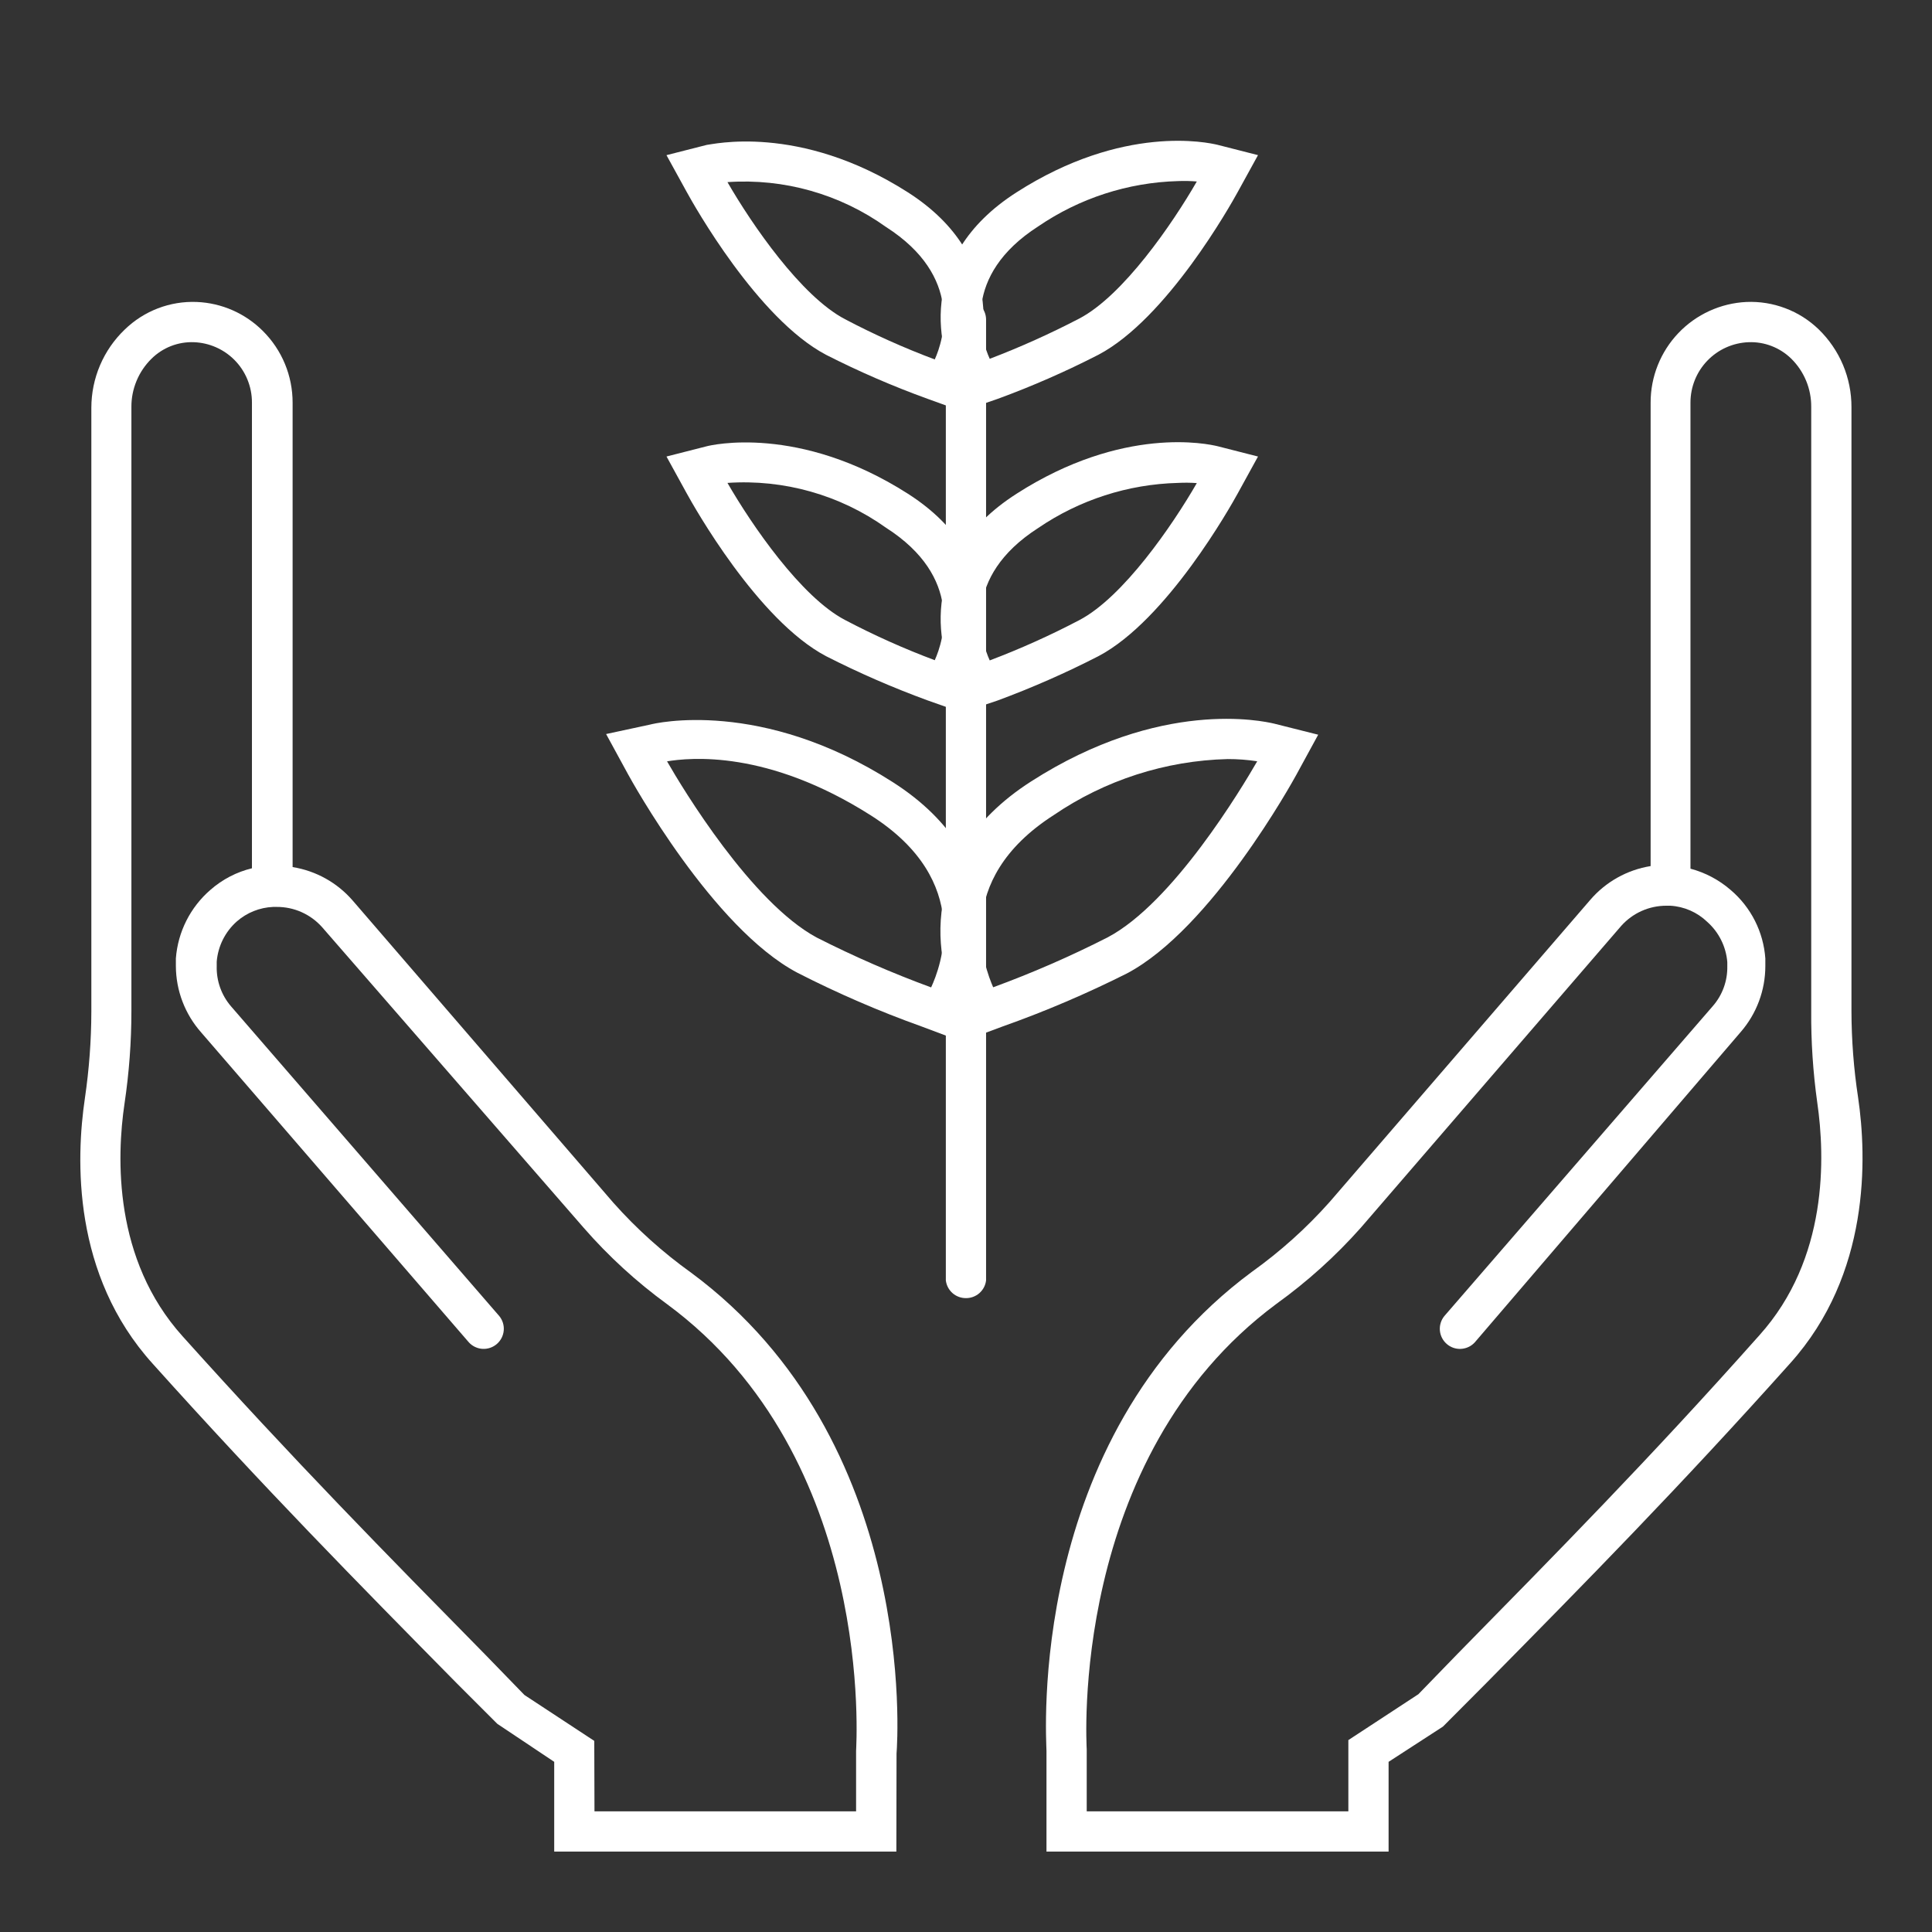 <?xml version="1.0" encoding="UTF-8"?> <svg xmlns="http://www.w3.org/2000/svg" width="64" height="64" viewBox="0 0 64 64" fill="none"><rect x="0" y="0" width="64" height="64" fill="#333333" stroke="none"/><path d="M31.999 43.002C31.835 43.003 31.676 42.944 31.553 42.836C31.43 42.727 31.352 42.578 31.332 42.415V10.588C31.332 10.412 31.402 10.242 31.527 10.117C31.652 9.992 31.822 9.922 31.999 9.922C32.175 9.922 32.345 9.992 32.47 10.117C32.595 10.242 32.665 10.412 32.665 10.588V42.415C32.646 42.578 32.567 42.727 32.444 42.836C32.321 42.944 32.163 43.003 31.999 43.002Z" fill="white"></path><path d="M31.431 34.342L30.525 34.002C29.117 33.498 27.743 32.903 26.412 32.222C23.611 30.742 20.918 25.856 20.805 25.649L20.078 24.316L21.538 24.002C21.685 23.962 25.218 23.116 29.585 25.916C33.645 28.516 32.645 32.302 31.918 33.536L31.431 34.342ZM22.098 25.222C22.625 26.142 24.892 29.889 27.052 31.056C28.282 31.681 29.549 32.233 30.845 32.709C31.151 32.042 32.278 29.189 28.845 27.009C25.412 24.829 22.858 25.096 22.085 25.222H22.098Z" fill="white"></path><path d="M32.313 34.338L31.827 33.505C31.093 32.278 30.08 28.498 34.16 25.884C38.453 23.131 41.833 23.884 42.207 23.971L43.667 24.338L42.94 25.671C42.827 25.878 40.133 30.765 37.333 32.245C36.002 32.914 34.631 33.5 33.227 33.998L32.313 34.338ZM40.667 25.145C38.605 25.197 36.603 25.843 34.9 27.005C31.507 29.184 32.62 32.058 32.9 32.705C34.196 32.23 35.463 31.678 36.693 31.051C38.853 29.911 41.12 26.131 41.647 25.218C41.322 25.169 40.995 25.144 40.667 25.145Z" fill="white"></path><path d="M31.565 23.497L30.732 23.203C29.581 22.782 28.457 22.293 27.365 21.737C25.098 20.543 22.978 16.763 22.745 16.337L22.078 15.123L23.412 14.783C23.538 14.75 26.458 14.043 30.078 16.357C33.471 18.53 32.632 21.69 32.025 22.73L31.565 23.497ZM24.098 15.997C24.905 17.397 26.538 19.777 27.991 20.537C28.953 21.043 29.947 21.489 30.965 21.87C31.265 21.203 31.912 19.123 29.352 17.483C27.825 16.395 25.968 15.87 24.098 15.997Z" fill="white"></path><path d="M32.18 23.497L31.726 22.73C31.113 21.703 30.26 18.543 33.673 16.357C37.206 14.09 40.013 14.703 40.34 14.783L41.673 15.123L41.006 16.337C40.773 16.763 38.653 20.543 36.386 21.737C35.305 22.292 34.192 22.781 33.053 23.203L32.18 23.497ZM39.02 15.997C37.366 16.04 35.76 16.558 34.393 17.49C31.84 19.13 32.48 21.203 32.786 21.877C33.801 21.493 34.792 21.047 35.753 20.543C37.206 19.783 38.84 17.403 39.646 16.003C39.438 15.988 39.228 15.986 39.02 15.997Z" fill="white"></path><path d="M31.565 13.514L30.732 13.213C29.58 12.796 28.456 12.309 27.365 11.754C25.098 10.56 22.978 6.78 22.745 6.353L22.078 5.14L23.412 4.8C23.538 4.8 26.458 4.06 30.078 6.373C33.471 8.547 32.632 11.707 32.025 12.747L31.565 13.514ZM24.098 6.033C24.905 7.433 26.538 9.813 27.991 10.573C28.953 11.08 29.947 11.525 30.965 11.907C31.265 11.24 31.912 9.16 29.352 7.52C27.826 6.429 25.969 5.903 24.098 6.033Z" fill="white"></path><path d="M32.18 13.512L31.726 12.746C31.113 11.719 30.26 8.559 33.673 6.372C37.206 4.106 40.013 4.719 40.34 4.799L41.673 5.139L41.006 6.352C40.773 6.779 38.653 10.559 36.386 11.752C35.306 12.306 34.193 12.794 33.053 13.212L32.18 13.512ZM39.02 5.999C37.365 6.045 35.759 6.566 34.393 7.499C31.84 9.139 32.48 11.212 32.786 11.886C33.8 11.499 34.791 11.053 35.753 10.552C37.206 9.792 38.84 7.412 39.646 6.012C39.438 5.995 39.228 5.99 39.02 5.999Z" fill="white"></path><path d="M45.999 61.336H34.666V58.003C34.666 57.636 33.966 47.683 41.472 42.13C42.416 41.455 43.282 40.677 44.052 39.81L52.679 29.81C53.192 29.212 53.901 28.815 54.679 28.69V13.336C54.678 12.479 55.007 11.655 55.598 11.034C56.189 10.413 56.996 10.044 57.852 10.003C58.292 9.984 58.731 10.055 59.142 10.211C59.554 10.366 59.929 10.604 60.246 10.91C60.591 11.245 60.865 11.646 61.052 12.089C61.238 12.532 61.334 13.009 61.332 13.49V33.49C61.334 34.449 61.407 35.408 61.552 36.356C61.846 38.356 61.952 42.21 59.306 45.156C55.639 49.256 52.532 52.41 49.246 55.743L47.799 57.196L45.999 58.363V61.336ZM35.999 60.003H44.666V57.643L46.986 56.123L48.279 54.79C51.552 51.456 54.646 48.323 58.279 44.236C60.566 41.696 60.459 38.316 60.199 36.523C60.058 35.516 59.991 34.5 59.999 33.483V13.483C60.002 13.184 59.944 12.888 59.83 12.612C59.715 12.336 59.546 12.085 59.332 11.876C59.147 11.696 58.926 11.555 58.684 11.462C58.443 11.369 58.184 11.326 57.926 11.336C57.408 11.355 56.918 11.574 56.559 11.947C56.199 12.32 55.999 12.818 55.999 13.336V28.776C56.492 28.907 56.948 29.149 57.332 29.483C57.665 29.766 57.937 30.112 58.134 30.501C58.331 30.89 58.448 31.315 58.479 31.75C58.479 31.836 58.479 31.916 58.479 32.003C58.479 32.804 58.19 33.578 57.666 34.183L48.852 44.47C48.735 44.597 48.572 44.673 48.399 44.683C48.227 44.693 48.056 44.635 47.926 44.521C47.795 44.407 47.713 44.248 47.698 44.075C47.683 43.902 47.736 43.731 47.846 43.596L56.732 33.336C57.056 32.969 57.23 32.493 57.219 32.003V31.87C57.177 31.356 56.938 30.878 56.552 30.536C56.222 30.219 55.79 30.03 55.332 30.003H55.199C54.917 30.003 54.639 30.062 54.381 30.177C54.124 30.292 53.894 30.46 53.706 30.67L45.079 40.67C44.244 41.61 43.307 42.455 42.286 43.19C35.379 48.31 35.999 57.856 35.999 57.95V60.003Z" fill="white"></path><path d="M29.693 61.336H18.359V58.363L16.473 57.103L15.139 55.769C11.853 52.436 8.746 49.283 5.059 45.176C2.393 42.229 2.513 38.396 2.813 36.376C2.952 35.427 3.024 34.469 3.026 33.509V13.509C3.026 13.025 3.124 12.545 3.314 12.099C3.504 11.653 3.783 11.251 4.133 10.916C4.448 10.61 4.822 10.371 5.232 10.214C5.642 10.057 6.08 9.985 6.519 10.003C7.346 10.037 8.129 10.382 8.713 10.969C9.024 11.28 9.271 11.649 9.439 12.055C9.607 12.461 9.693 12.896 9.693 13.336V28.723C10.471 28.848 11.179 29.244 11.693 29.843L20.319 39.843C21.09 40.71 21.956 41.488 22.899 42.163C30.406 47.716 29.733 57.669 29.699 58.089L29.693 61.336ZM19.693 60.003H28.359V58.003C28.359 57.856 29.026 48.309 22.099 43.203C21.085 42.464 20.157 41.615 19.333 40.669L10.666 30.709C10.477 30.498 10.246 30.33 9.988 30.215C9.729 30.1 9.449 30.041 9.166 30.043H9.046C8.603 30.062 8.18 30.231 7.846 30.523C7.46 30.864 7.221 31.342 7.179 31.856C7.179 31.909 7.179 31.956 7.179 32.009C7.167 32.495 7.336 32.968 7.653 33.336L16.539 43.596C16.649 43.73 16.702 43.902 16.687 44.075C16.672 44.247 16.59 44.407 16.459 44.521C16.328 44.634 16.159 44.692 15.986 44.683C15.813 44.673 15.65 44.596 15.533 44.469L6.666 34.203C6.128 33.596 5.829 32.814 5.826 32.003C5.826 31.916 5.826 31.836 5.826 31.749C5.892 30.87 6.305 30.052 6.973 29.476C7.366 29.131 7.837 28.886 8.346 28.763V13.336C8.347 13.072 8.295 12.811 8.194 12.567C8.094 12.324 7.946 12.102 7.759 11.916C7.403 11.562 6.927 11.355 6.426 11.336C6.167 11.326 5.908 11.369 5.666 11.463C5.424 11.557 5.204 11.7 5.019 11.883C4.806 12.092 4.637 12.342 4.523 12.618C4.408 12.894 4.35 13.19 4.353 13.489V33.489C4.353 34.513 4.277 35.536 4.126 36.549C3.859 38.343 3.759 41.723 6.046 44.263C9.713 48.349 12.806 51.489 16.079 54.816L17.373 56.149L19.686 57.669L19.693 60.003Z" fill="white"></path></svg> 